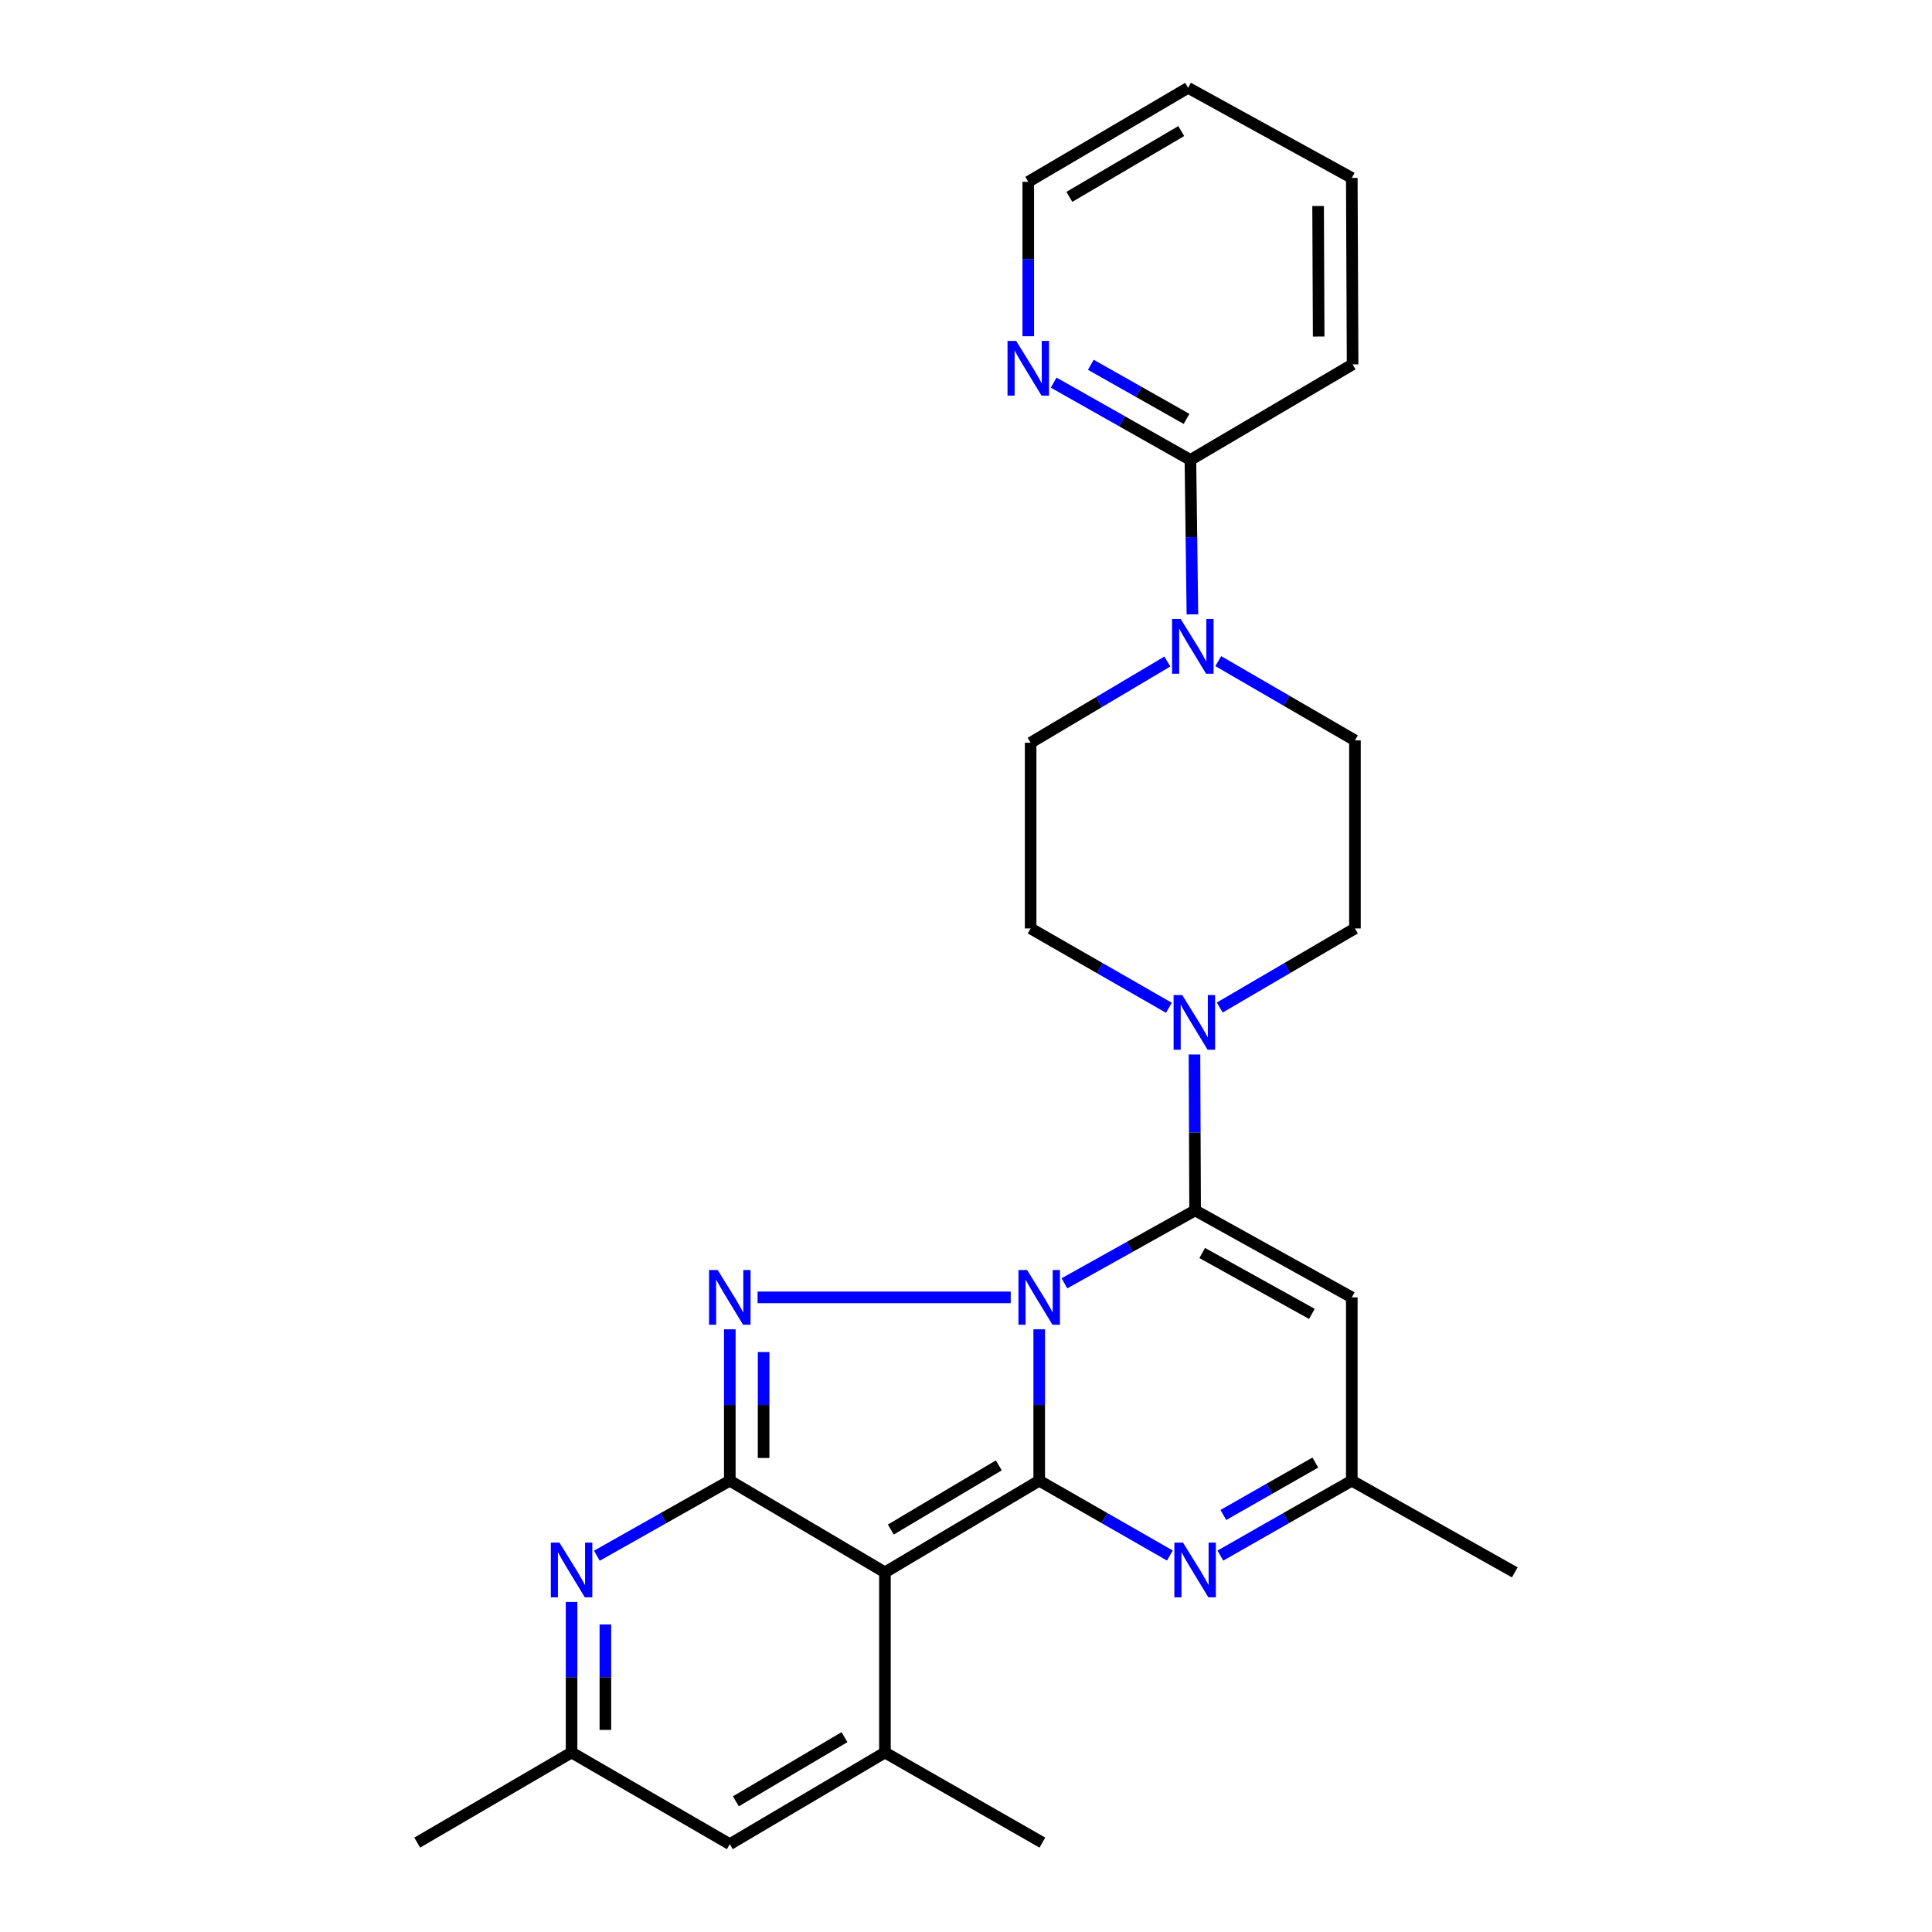 <?xml version='1.0' encoding='iso-8859-1'?>
<svg version='1.1' baseProfile='full'
              xmlns='http://www.w3.org/2000/svg'
                      xmlns:rdkit='http://www.rdkit.org/xml'
                      xmlns:xlink='http://www.w3.org/1999/xlink'
                  xml:space='preserve'
width='1000px' height='1000px' viewBox='0 0 1000 1000'>
<!-- END OF HEADER -->
<rect style='opacity:1.0;fill:#FFFFFF;stroke:none' width='1000' height='1000' x='0' y='0'> </rect>
<path class='bond-0' d='M 537.893,688.053 L 537.893,727.227' style='fill:none;fill-rule:evenodd;stroke:#0000FF;stroke-width:6px;stroke-linecap:butt;stroke-linejoin:miter;stroke-opacity:1' />
<path class='bond-0' d='M 537.893,727.227 L 537.893,766.401' style='fill:none;fill-rule:evenodd;stroke:#000000;stroke-width:6px;stroke-linecap:butt;stroke-linejoin:miter;stroke-opacity:1' />
<path class='bond-2' d='M 550.943,664.241 L 584.766,645.372' style='fill:none;fill-rule:evenodd;stroke:#0000FF;stroke-width:6px;stroke-linecap:butt;stroke-linejoin:miter;stroke-opacity:1' />
<path class='bond-2' d='M 584.766,645.372 L 618.589,626.502' style='fill:none;fill-rule:evenodd;stroke:#000000;stroke-width:6px;stroke-linecap:butt;stroke-linejoin:miter;stroke-opacity:1' />
<path class='bond-3' d='M 523.15,671.521 L 392.121,671.521' style='fill:none;fill-rule:evenodd;stroke:#0000FF;stroke-width:6px;stroke-linecap:butt;stroke-linejoin:miter;stroke-opacity:1' />
<path class='bond-1' d='M 537.893,766.401 L 458.043,813.85' style='fill:none;fill-rule:evenodd;stroke:#000000;stroke-width:6px;stroke-linecap:butt;stroke-linejoin:miter;stroke-opacity:1' />
<path class='bond-1' d='M 516.977,758.475 L 461.082,791.69' style='fill:none;fill-rule:evenodd;stroke:#000000;stroke-width:6px;stroke-linecap:butt;stroke-linejoin:miter;stroke-opacity:1' />
<path class='bond-5' d='M 537.893,766.401 L 571.709,785.771' style='fill:none;fill-rule:evenodd;stroke:#000000;stroke-width:6px;stroke-linecap:butt;stroke-linejoin:miter;stroke-opacity:1' />
<path class='bond-5' d='M 571.709,785.771 L 605.524,805.141' style='fill:none;fill-rule:evenodd;stroke:#0000FF;stroke-width:6px;stroke-linecap:butt;stroke-linejoin:miter;stroke-opacity:1' />
<path class='bond-6' d='M 458.043,813.85 L 458.043,907.096' style='fill:none;fill-rule:evenodd;stroke:#000000;stroke-width:6px;stroke-linecap:butt;stroke-linejoin:miter;stroke-opacity:1' />
<path class='bond-27' d='M 458.043,813.85 L 377.746,766.401' style='fill:none;fill-rule:evenodd;stroke:#000000;stroke-width:6px;stroke-linecap:butt;stroke-linejoin:miter;stroke-opacity:1' />
<path class='bond-8' d='M 618.589,626.502 L 699.684,671.521' style='fill:none;fill-rule:evenodd;stroke:#000000;stroke-width:6px;stroke-linecap:butt;stroke-linejoin:miter;stroke-opacity:1' />
<path class='bond-8' d='M 622.26,648.554 L 679.027,680.067' style='fill:none;fill-rule:evenodd;stroke:#000000;stroke-width:6px;stroke-linecap:butt;stroke-linejoin:miter;stroke-opacity:1' />
<path class='bond-9' d='M 618.589,626.502 L 618.424,586.144' style='fill:none;fill-rule:evenodd;stroke:#000000;stroke-width:6px;stroke-linecap:butt;stroke-linejoin:miter;stroke-opacity:1' />
<path class='bond-9' d='M 618.424,586.144 L 618.259,545.786' style='fill:none;fill-rule:evenodd;stroke:#0000FF;stroke-width:6px;stroke-linecap:butt;stroke-linejoin:miter;stroke-opacity:1' />
<path class='bond-4' d='M 377.746,688.053 L 377.746,727.227' style='fill:none;fill-rule:evenodd;stroke:#0000FF;stroke-width:6px;stroke-linecap:butt;stroke-linejoin:miter;stroke-opacity:1' />
<path class='bond-4' d='M 377.746,727.227 L 377.746,766.401' style='fill:none;fill-rule:evenodd;stroke:#000000;stroke-width:6px;stroke-linecap:butt;stroke-linejoin:miter;stroke-opacity:1' />
<path class='bond-4' d='M 395.244,699.806 L 395.244,727.227' style='fill:none;fill-rule:evenodd;stroke:#0000FF;stroke-width:6px;stroke-linecap:butt;stroke-linejoin:miter;stroke-opacity:1' />
<path class='bond-4' d='M 395.244,727.227 L 395.244,754.649' style='fill:none;fill-rule:evenodd;stroke:#000000;stroke-width:6px;stroke-linecap:butt;stroke-linejoin:miter;stroke-opacity:1' />
<path class='bond-7' d='M 377.746,766.401 L 343.341,785.819' style='fill:none;fill-rule:evenodd;stroke:#000000;stroke-width:6px;stroke-linecap:butt;stroke-linejoin:miter;stroke-opacity:1' />
<path class='bond-7' d='M 343.341,785.819 L 308.936,805.237' style='fill:none;fill-rule:evenodd;stroke:#0000FF;stroke-width:6px;stroke-linecap:butt;stroke-linejoin:miter;stroke-opacity:1' />
<path class='bond-28' d='M 631.663,805.173 L 665.673,785.787' style='fill:none;fill-rule:evenodd;stroke:#0000FF;stroke-width:6px;stroke-linecap:butt;stroke-linejoin:miter;stroke-opacity:1' />
<path class='bond-28' d='M 665.673,785.787 L 699.684,766.401' style='fill:none;fill-rule:evenodd;stroke:#000000;stroke-width:6px;stroke-linecap:butt;stroke-linejoin:miter;stroke-opacity:1' />
<path class='bond-28' d='M 633.201,784.155 L 657.008,770.585' style='fill:none;fill-rule:evenodd;stroke:#0000FF;stroke-width:6px;stroke-linecap:butt;stroke-linejoin:miter;stroke-opacity:1' />
<path class='bond-28' d='M 657.008,770.585 L 680.815,757.015' style='fill:none;fill-rule:evenodd;stroke:#000000;stroke-width:6px;stroke-linecap:butt;stroke-linejoin:miter;stroke-opacity:1' />
<path class='bond-11' d='M 458.043,907.096 L 377.746,954.545' style='fill:none;fill-rule:evenodd;stroke:#000000;stroke-width:6px;stroke-linecap:butt;stroke-linejoin:miter;stroke-opacity:1' />
<path class='bond-11' d='M 437.097,899.149 L 380.888,932.363' style='fill:none;fill-rule:evenodd;stroke:#000000;stroke-width:6px;stroke-linecap:butt;stroke-linejoin:miter;stroke-opacity:1' />
<path class='bond-20' d='M 458.043,907.096 L 539.527,953.729' style='fill:none;fill-rule:evenodd;stroke:#000000;stroke-width:6px;stroke-linecap:butt;stroke-linejoin:miter;stroke-opacity:1' />
<path class='bond-13' d='M 295.844,829.147 L 295.844,868.122' style='fill:none;fill-rule:evenodd;stroke:#0000FF;stroke-width:6px;stroke-linecap:butt;stroke-linejoin:miter;stroke-opacity:1' />
<path class='bond-13' d='M 295.844,868.122 L 295.844,907.096' style='fill:none;fill-rule:evenodd;stroke:#000000;stroke-width:6px;stroke-linecap:butt;stroke-linejoin:miter;stroke-opacity:1' />
<path class='bond-13' d='M 313.343,840.839 L 313.343,868.122' style='fill:none;fill-rule:evenodd;stroke:#0000FF;stroke-width:6px;stroke-linecap:butt;stroke-linejoin:miter;stroke-opacity:1' />
<path class='bond-13' d='M 313.343,868.122 L 313.343,895.404' style='fill:none;fill-rule:evenodd;stroke:#000000;stroke-width:6px;stroke-linecap:butt;stroke-linejoin:miter;stroke-opacity:1' />
<path class='bond-12' d='M 699.684,671.521 L 699.684,766.401' style='fill:none;fill-rule:evenodd;stroke:#000000;stroke-width:6px;stroke-linecap:butt;stroke-linejoin:miter;stroke-opacity:1' />
<path class='bond-16' d='M 631.338,521.5 L 666.328,501.029' style='fill:none;fill-rule:evenodd;stroke:#0000FF;stroke-width:6px;stroke-linecap:butt;stroke-linejoin:miter;stroke-opacity:1' />
<path class='bond-16' d='M 666.328,501.029 L 701.317,480.558' style='fill:none;fill-rule:evenodd;stroke:#000000;stroke-width:6px;stroke-linecap:butt;stroke-linejoin:miter;stroke-opacity:1' />
<path class='bond-17' d='M 605.008,521.627 L 569.229,501.092' style='fill:none;fill-rule:evenodd;stroke:#0000FF;stroke-width:6px;stroke-linecap:butt;stroke-linejoin:miter;stroke-opacity:1' />
<path class='bond-17' d='M 569.229,501.092 L 533.451,480.558' style='fill:none;fill-rule:evenodd;stroke:#000000;stroke-width:6px;stroke-linecap:butt;stroke-linejoin:miter;stroke-opacity:1' />
<path class='bond-10' d='M 604.222,342.394 L 568.836,363.414' style='fill:none;fill-rule:evenodd;stroke:#0000FF;stroke-width:6px;stroke-linecap:butt;stroke-linejoin:miter;stroke-opacity:1' />
<path class='bond-10' d='M 568.836,363.414 L 533.451,384.434' style='fill:none;fill-rule:evenodd;stroke:#000000;stroke-width:6px;stroke-linecap:butt;stroke-linejoin:miter;stroke-opacity:1' />
<path class='bond-14' d='M 617.19,317.991 L 616.674,278.021' style='fill:none;fill-rule:evenodd;stroke:#0000FF;stroke-width:6px;stroke-linecap:butt;stroke-linejoin:miter;stroke-opacity:1' />
<path class='bond-14' d='M 616.674,278.021 L 616.159,238.052' style='fill:none;fill-rule:evenodd;stroke:#000000;stroke-width:6px;stroke-linecap:butt;stroke-linejoin:miter;stroke-opacity:1' />
<path class='bond-30' d='M 630.568,342.199 L 665.943,362.714' style='fill:none;fill-rule:evenodd;stroke:#0000FF;stroke-width:6px;stroke-linecap:butt;stroke-linejoin:miter;stroke-opacity:1' />
<path class='bond-30' d='M 665.943,362.714 L 701.317,383.229' style='fill:none;fill-rule:evenodd;stroke:#000000;stroke-width:6px;stroke-linecap:butt;stroke-linejoin:miter;stroke-opacity:1' />
<path class='bond-29' d='M 377.746,954.545 L 295.844,907.096' style='fill:none;fill-rule:evenodd;stroke:#000000;stroke-width:6px;stroke-linecap:butt;stroke-linejoin:miter;stroke-opacity:1' />
<path class='bond-22' d='M 699.684,766.401 L 784.045,813.85' style='fill:none;fill-rule:evenodd;stroke:#000000;stroke-width:6px;stroke-linecap:butt;stroke-linejoin:miter;stroke-opacity:1' />
<path class='bond-23' d='M 295.844,907.096 L 215.955,953.729' style='fill:none;fill-rule:evenodd;stroke:#000000;stroke-width:6px;stroke-linecap:butt;stroke-linejoin:miter;stroke-opacity:1' />
<path class='bond-15' d='M 616.159,238.052 L 580.768,218.048' style='fill:none;fill-rule:evenodd;stroke:#000000;stroke-width:6px;stroke-linecap:butt;stroke-linejoin:miter;stroke-opacity:1' />
<path class='bond-15' d='M 580.768,218.048 L 545.376,198.045' style='fill:none;fill-rule:evenodd;stroke:#0000FF;stroke-width:6px;stroke-linecap:butt;stroke-linejoin:miter;stroke-opacity:1' />
<path class='bond-15' d='M 614.152,216.817 L 589.378,202.815' style='fill:none;fill-rule:evenodd;stroke:#000000;stroke-width:6px;stroke-linecap:butt;stroke-linejoin:miter;stroke-opacity:1' />
<path class='bond-15' d='M 589.378,202.815 L 564.604,188.812' style='fill:none;fill-rule:evenodd;stroke:#0000FF;stroke-width:6px;stroke-linecap:butt;stroke-linejoin:miter;stroke-opacity:1' />
<path class='bond-21' d='M 616.159,238.052 L 700.102,188.6' style='fill:none;fill-rule:evenodd;stroke:#000000;stroke-width:6px;stroke-linecap:butt;stroke-linejoin:miter;stroke-opacity:1' />
<path class='bond-24' d='M 532.226,174.039 L 532.226,134.074' style='fill:none;fill-rule:evenodd;stroke:#0000FF;stroke-width:6px;stroke-linecap:butt;stroke-linejoin:miter;stroke-opacity:1' />
<path class='bond-24' d='M 532.226,134.074 L 532.226,94.109' style='fill:none;fill-rule:evenodd;stroke:#000000;stroke-width:6px;stroke-linecap:butt;stroke-linejoin:miter;stroke-opacity:1' />
<path class='bond-18' d='M 701.317,480.558 L 701.317,383.229' style='fill:none;fill-rule:evenodd;stroke:#000000;stroke-width:6px;stroke-linecap:butt;stroke-linejoin:miter;stroke-opacity:1' />
<path class='bond-19' d='M 533.451,480.558 L 533.451,384.434' style='fill:none;fill-rule:evenodd;stroke:#000000;stroke-width:6px;stroke-linecap:butt;stroke-linejoin:miter;stroke-opacity:1' />
<path class='bond-25' d='M 700.102,188.6 L 699.684,92.087' style='fill:none;fill-rule:evenodd;stroke:#000000;stroke-width:6px;stroke-linecap:butt;stroke-linejoin:miter;stroke-opacity:1' />
<path class='bond-25' d='M 682.541,174.199 L 682.249,106.64' style='fill:none;fill-rule:evenodd;stroke:#000000;stroke-width:6px;stroke-linecap:butt;stroke-linejoin:miter;stroke-opacity:1' />
<path class='bond-31' d='M 532.226,94.109 L 614.954,45.455' style='fill:none;fill-rule:evenodd;stroke:#000000;stroke-width:6px;stroke-linecap:butt;stroke-linejoin:miter;stroke-opacity:1' />
<path class='bond-31' d='M 553.506,101.894 L 611.415,67.836' style='fill:none;fill-rule:evenodd;stroke:#000000;stroke-width:6px;stroke-linecap:butt;stroke-linejoin:miter;stroke-opacity:1' />
<path class='bond-26' d='M 699.684,92.087 L 614.954,45.455' style='fill:none;fill-rule:evenodd;stroke:#000000;stroke-width:6px;stroke-linecap:butt;stroke-linejoin:miter;stroke-opacity:1' />
<path  class='atom-0' d='M 531.633 657.361
L 540.913 672.361
Q 541.833 673.841, 543.313 676.521
Q 544.793 679.201, 544.873 679.361
L 544.873 657.361
L 548.633 657.361
L 548.633 685.681
L 544.753 685.681
L 534.793 669.281
Q 533.633 667.361, 532.393 665.161
Q 531.193 662.961, 530.833 662.281
L 530.833 685.681
L 527.153 685.681
L 527.153 657.361
L 531.633 657.361
' fill='#0000FF'/>
<path  class='atom-4' d='M 371.486 657.361
L 380.766 672.361
Q 381.686 673.841, 383.166 676.521
Q 384.646 679.201, 384.726 679.361
L 384.726 657.361
L 388.486 657.361
L 388.486 685.681
L 384.606 685.681
L 374.646 669.281
Q 373.486 667.361, 372.246 665.161
Q 371.046 662.961, 370.686 662.281
L 370.686 685.681
L 367.006 685.681
L 367.006 657.361
L 371.486 657.361
' fill='#0000FF'/>
<path  class='atom-6' d='M 612.329 798.465
L 621.609 813.465
Q 622.529 814.945, 624.009 817.625
Q 625.489 820.305, 625.569 820.465
L 625.569 798.465
L 629.329 798.465
L 629.329 826.785
L 625.449 826.785
L 615.489 810.385
Q 614.329 808.465, 613.089 806.265
Q 611.889 804.065, 611.529 803.385
L 611.529 826.785
L 607.849 826.785
L 607.849 798.465
L 612.329 798.465
' fill='#0000FF'/>
<path  class='atom-8' d='M 289.584 798.465
L 298.864 813.465
Q 299.784 814.945, 301.264 817.625
Q 302.744 820.305, 302.824 820.465
L 302.824 798.465
L 306.584 798.465
L 306.584 826.785
L 302.704 826.785
L 292.744 810.385
Q 291.584 808.465, 290.344 806.265
Q 289.144 804.065, 288.784 803.385
L 288.784 826.785
L 285.104 826.785
L 285.104 798.465
L 289.584 798.465
' fill='#0000FF'/>
<path  class='atom-10' d='M 611.931 515.033
L 621.211 530.033
Q 622.131 531.513, 623.611 534.193
Q 625.091 536.873, 625.171 537.033
L 625.171 515.033
L 628.931 515.033
L 628.931 543.353
L 625.051 543.353
L 615.091 526.953
Q 613.931 525.033, 612.691 522.833
Q 611.491 520.633, 611.131 519.953
L 611.131 543.353
L 607.451 543.353
L 607.451 515.033
L 611.931 515.033
' fill='#0000FF'/>
<path  class='atom-11' d='M 611.143 320.404
L 620.423 335.404
Q 621.343 336.884, 622.823 339.564
Q 624.303 342.244, 624.383 342.404
L 624.383 320.404
L 628.143 320.404
L 628.143 348.724
L 624.263 348.724
L 614.303 332.324
Q 613.143 330.404, 611.903 328.204
Q 610.703 326.004, 610.343 325.324
L 610.343 348.724
L 606.663 348.724
L 606.663 320.404
L 611.143 320.404
' fill='#0000FF'/>
<path  class='atom-16' d='M 525.966 176.452
L 535.246 191.452
Q 536.166 192.932, 537.646 195.612
Q 539.126 198.292, 539.206 198.452
L 539.206 176.452
L 542.966 176.452
L 542.966 204.772
L 539.086 204.772
L 529.126 188.372
Q 527.966 186.452, 526.726 184.252
Q 525.526 182.052, 525.166 181.372
L 525.166 204.772
L 521.486 204.772
L 521.486 176.452
L 525.966 176.452
' fill='#0000FF'/>
</svg>
